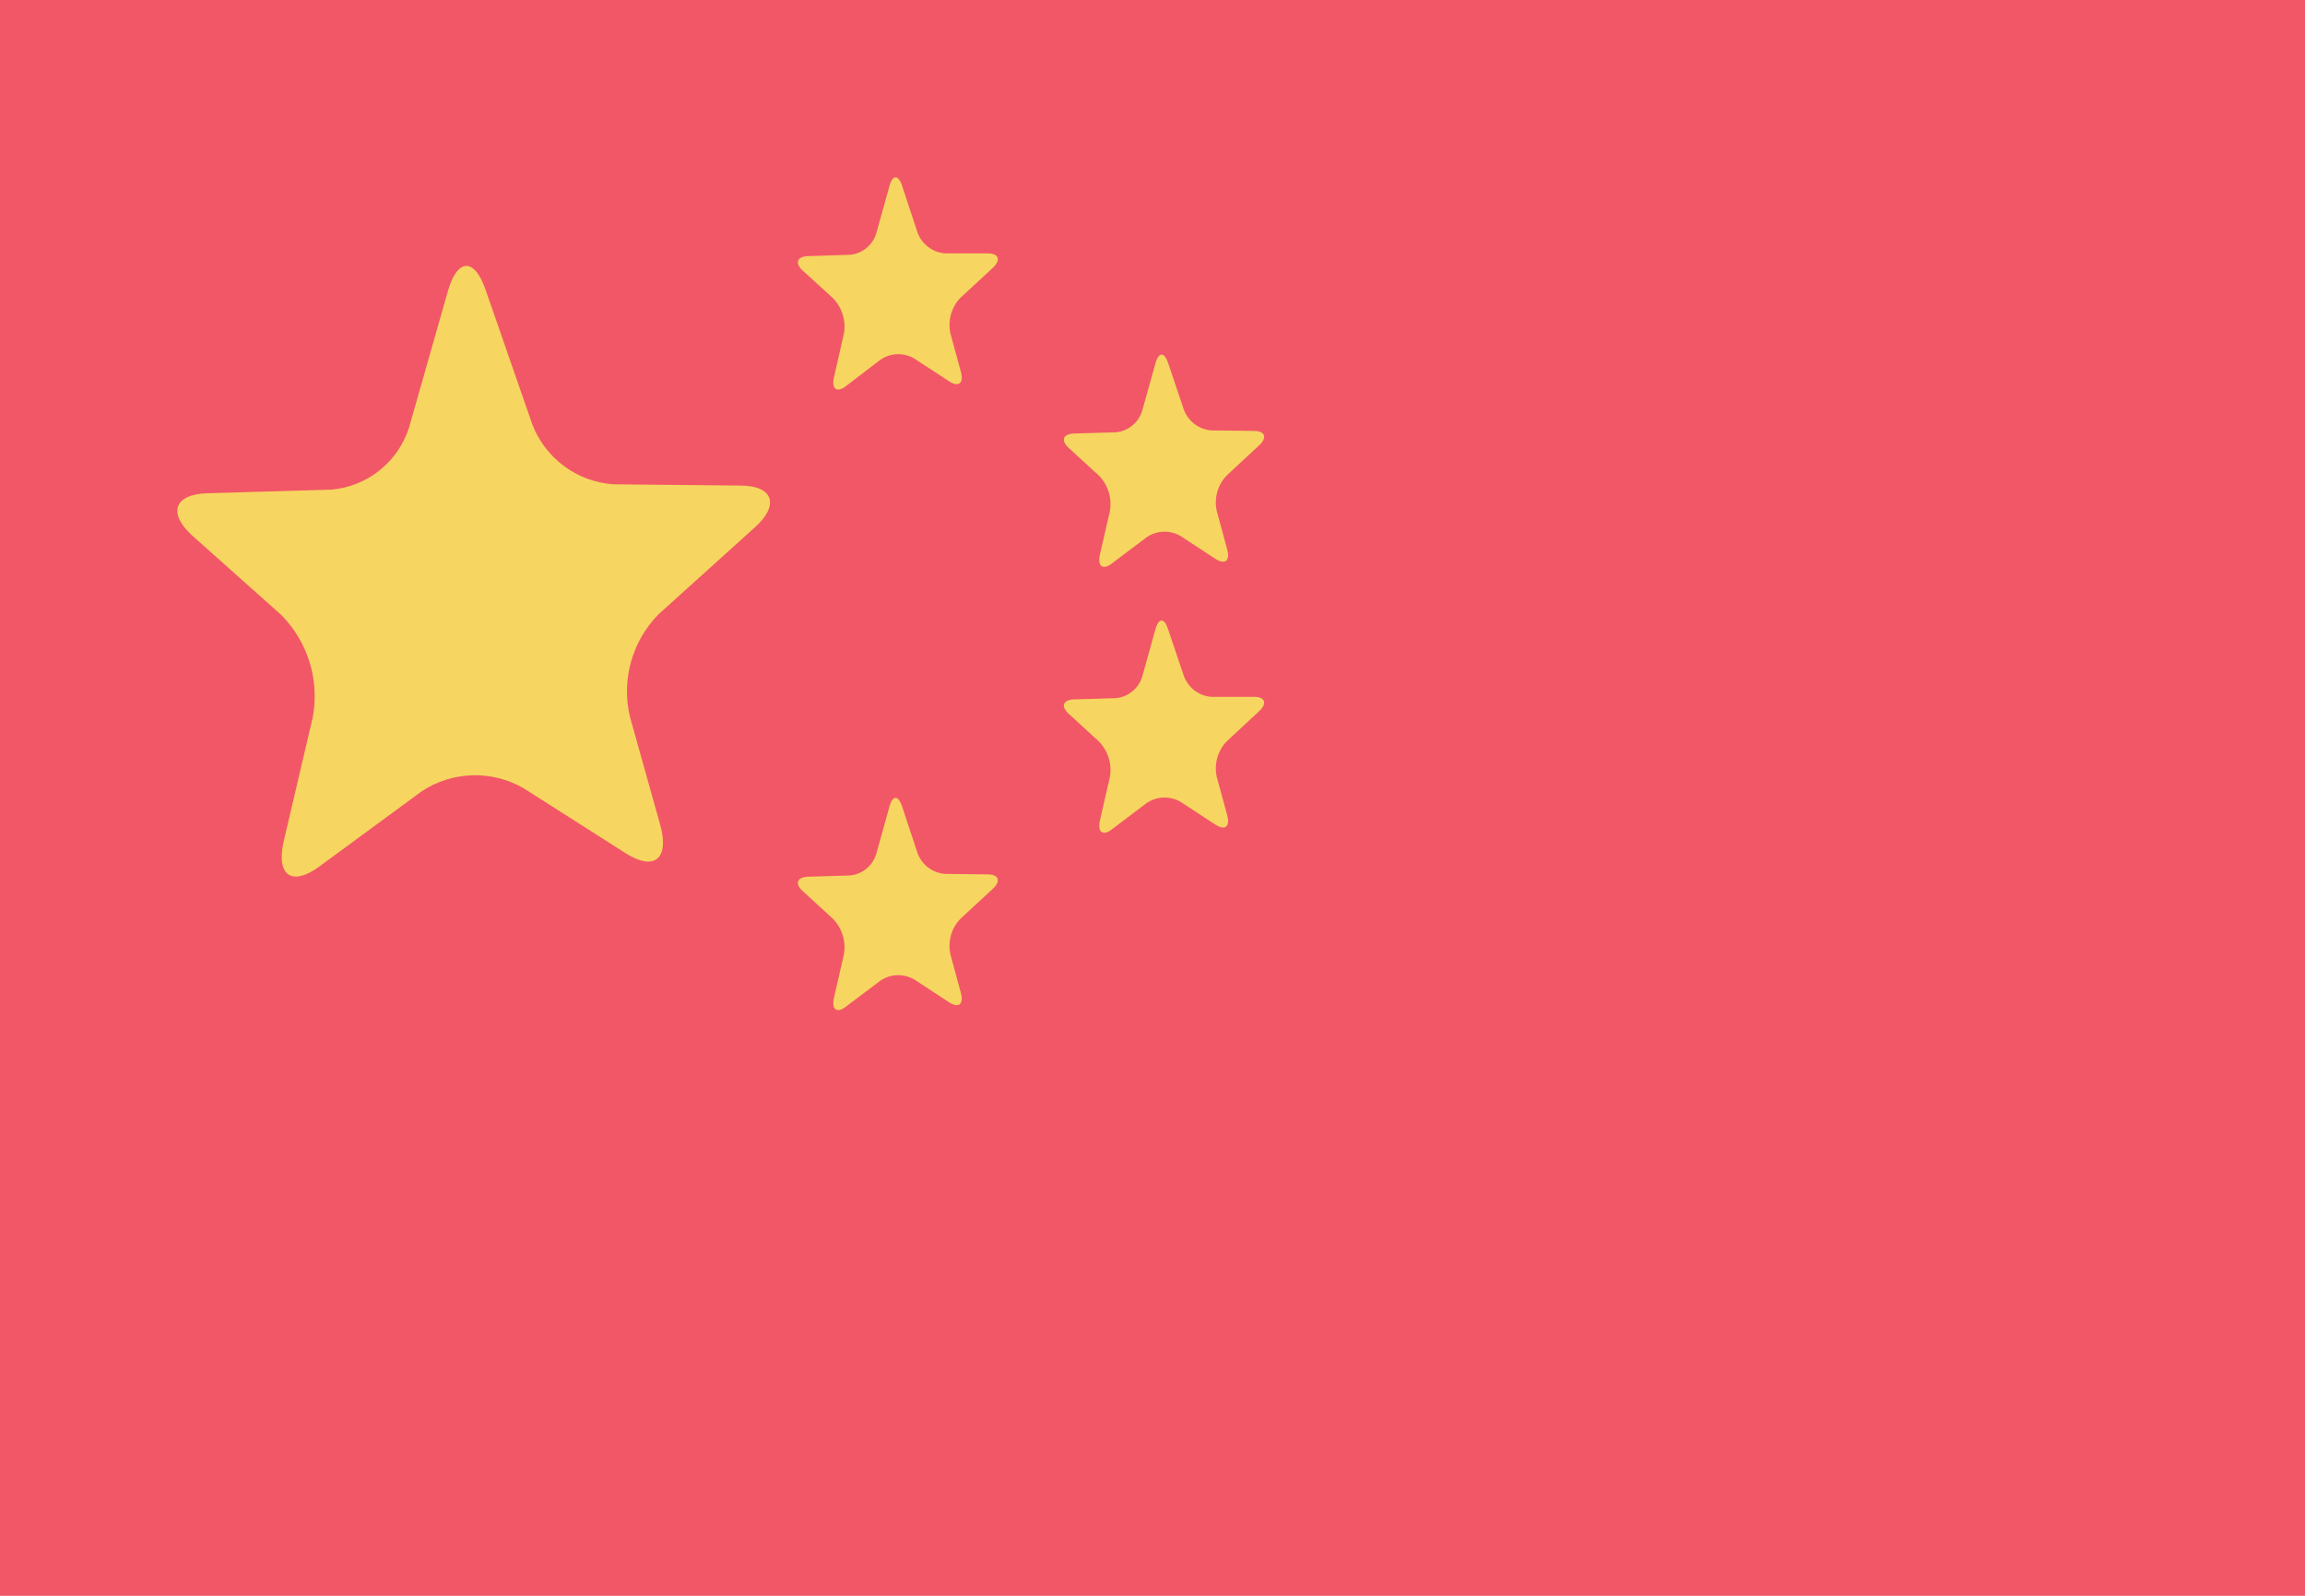 <svg width="26" height="18" viewBox="0 0 26 18" fill="none" xmlns="http://www.w3.org/2000/svg">
<path fill-rule="evenodd" clip-rule="evenodd" d="M0 18H26V0H0V18Z" fill="#F25767"/>
<path fill-rule="evenodd" clip-rule="evenodd" d="M3.599 9.776C3.292 10 3.114 9.876 3.199 9.495L3.529 8.086C3.605 7.668 3.472 7.239 3.173 6.937L2.173 6.045C1.889 5.791 1.963 5.575 2.338 5.564L3.738 5.523C4.144 5.488 4.489 5.212 4.614 4.823L5.052 3.284C5.159 2.91 5.352 2.904 5.478 3.271L6.005 4.789C6.154 5.172 6.509 5.434 6.919 5.463L8.347 5.477C8.722 5.477 8.798 5.694 8.514 5.949L7.427 6.93C7.131 7.232 7.009 7.663 7.103 8.075L7.45 9.315C7.55 9.689 7.379 9.828 7.059 9.625L5.898 8.886C5.541 8.685 5.101 8.699 4.759 8.924L3.599 9.776Z" fill="#F6D660"/>
<path fill-rule="evenodd" clip-rule="evenodd" d="M9.541 4.356C9.441 4.434 9.377 4.389 9.407 4.255L9.519 3.765C9.545 3.621 9.5 3.472 9.398 3.365L9.06 3.057C8.96 2.969 8.989 2.893 9.116 2.889L9.589 2.874C9.727 2.861 9.844 2.765 9.884 2.632L10.033 2.098C10.068 1.968 10.133 1.966 10.176 2.098L10.35 2.624C10.399 2.756 10.519 2.847 10.659 2.858H11.141C11.268 2.858 11.293 2.933 11.198 3.022L10.83 3.362C10.73 3.469 10.689 3.619 10.721 3.763L10.838 4.192C10.874 4.322 10.814 4.372 10.706 4.301L10.314 4.045C10.194 3.974 10.045 3.979 9.93 4.058L9.541 4.356Z" fill="#F6D660"/>
<path fill-rule="evenodd" clip-rule="evenodd" d="M9.541 11.355C9.441 11.433 9.377 11.389 9.407 11.255L9.519 10.766C9.545 10.621 9.5 10.473 9.398 10.366L9.06 10.056C8.96 9.968 8.989 9.893 9.116 9.889L9.589 9.875C9.728 9.861 9.844 9.765 9.884 9.632L10.033 9.098C10.068 8.968 10.133 8.966 10.176 9.098L10.35 9.624C10.399 9.756 10.519 9.847 10.659 9.857L11.141 9.863C11.268 9.863 11.293 9.938 11.198 10.026L10.83 10.367C10.729 10.474 10.689 10.624 10.721 10.767L10.838 11.198C10.874 11.328 10.814 11.376 10.706 11.306L10.314 11.049C10.194 10.979 10.045 10.984 9.93 11.062L9.541 11.355Z" fill="#F6D660"/>
<path fill-rule="evenodd" clip-rule="evenodd" d="M12.541 9.355C12.441 9.433 12.377 9.389 12.407 9.255L12.519 8.766C12.545 8.621 12.5 8.473 12.398 8.366L12.06 8.056C11.96 7.968 11.989 7.893 12.116 7.889L12.589 7.875C12.727 7.861 12.844 7.765 12.884 7.632L13.033 7.098C13.069 6.968 13.133 6.966 13.176 7.098L13.354 7.626C13.403 7.758 13.523 7.849 13.663 7.86H14.145C14.272 7.86 14.297 7.935 14.202 8.023L13.835 8.364C13.734 8.471 13.693 8.621 13.725 8.764L13.842 9.194C13.878 9.324 13.818 9.372 13.71 9.302L13.318 9.045C13.198 8.975 13.049 8.98 12.934 9.058L12.541 9.355Z" fill="#F6D660"/>
<path fill-rule="evenodd" clip-rule="evenodd" d="M12.541 6.356C12.441 6.434 12.377 6.39 12.407 6.256L12.519 5.767C12.545 5.622 12.5 5.473 12.398 5.367L12.06 5.057C11.96 4.969 11.989 4.894 12.116 4.89L12.589 4.876C12.727 4.862 12.844 4.766 12.884 4.633L13.033 4.099C13.069 3.969 13.133 3.967 13.176 4.094L13.354 4.622C13.403 4.753 13.523 4.844 13.663 4.855L14.145 4.861C14.272 4.861 14.297 4.936 14.202 5.024L13.835 5.365C13.734 5.471 13.693 5.622 13.725 5.765L13.842 6.196C13.878 6.326 13.818 6.374 13.71 6.304L13.318 6.047C13.198 5.976 13.049 5.981 12.934 6.06L12.541 6.356Z" fill="#F6D660"/>
</svg>
